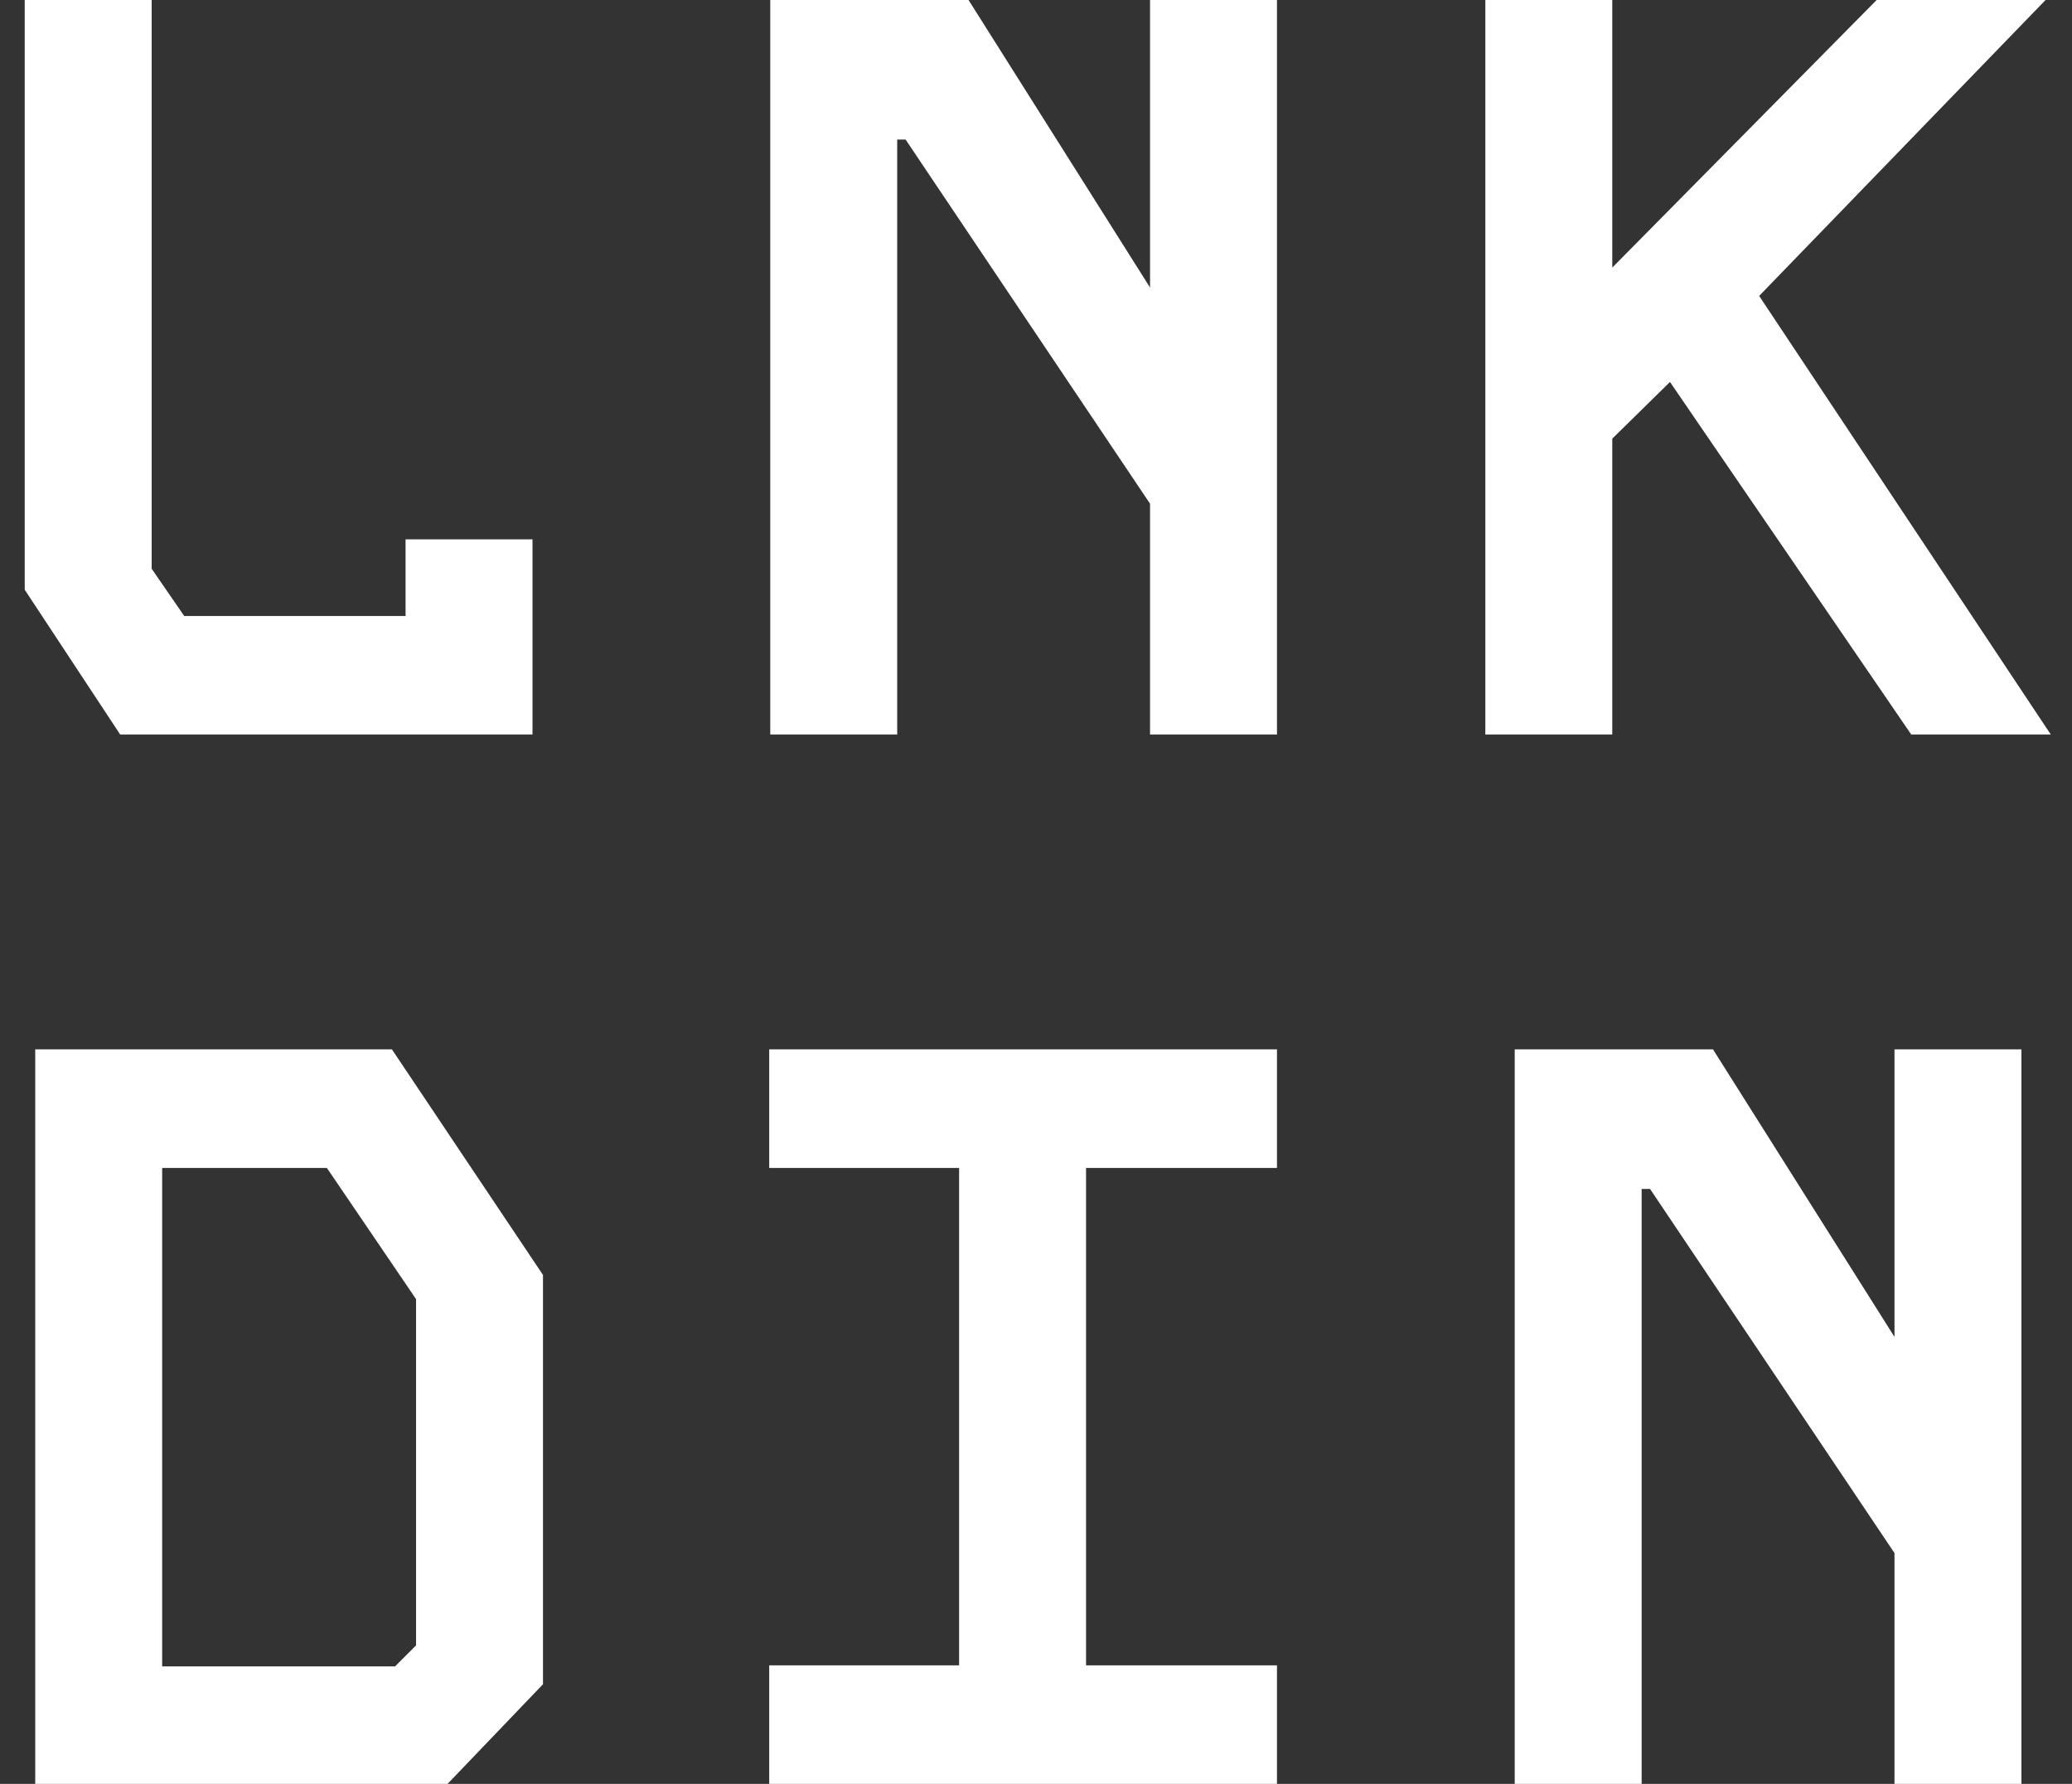 <svg width="79" height="68" viewBox="0 0 79 68" fill="none" xmlns="http://www.w3.org/2000/svg">
<rect x="0" y="0" width="79" height="68" fill="#333333" stroke="none"/>
<path d="M0.943 -1.90735e-06H5.783V21.68L7.023 23.48H15.463V20.56H20.303V28H4.583L0.943 22.48V-1.90735e-06ZM43.848 -1.90735e-06H48.688V28H43.848V19.2L34.528 5.32H34.208V28H29.368V-1.90735e-06H36.928L43.848 10.96V-1.90735e-06ZM71.552 -1.90735e-06H77.992L67.072 11.28L78.192 28H72.872L63.672 14.56L61.472 16.72V28H56.632V-1.90735e-06H61.472V10.2L71.552 -1.90735e-06ZM1.343 40H14.943L20.703 48.6V64.2L17.063 68H1.343V40ZM6.183 44.52V63.52H15.063L15.863 62.72V49.52L12.463 44.52H6.183ZM29.328 40H48.688V44.52H41.408V63.48H48.688V68H29.328V63.48H36.568V44.52H29.328V40ZM72.232 40H77.072V68H72.232V59.2L62.912 45.32H62.592V68H57.752V40H65.312L72.232 50.96V40Z" fill="white"/>
</svg>
